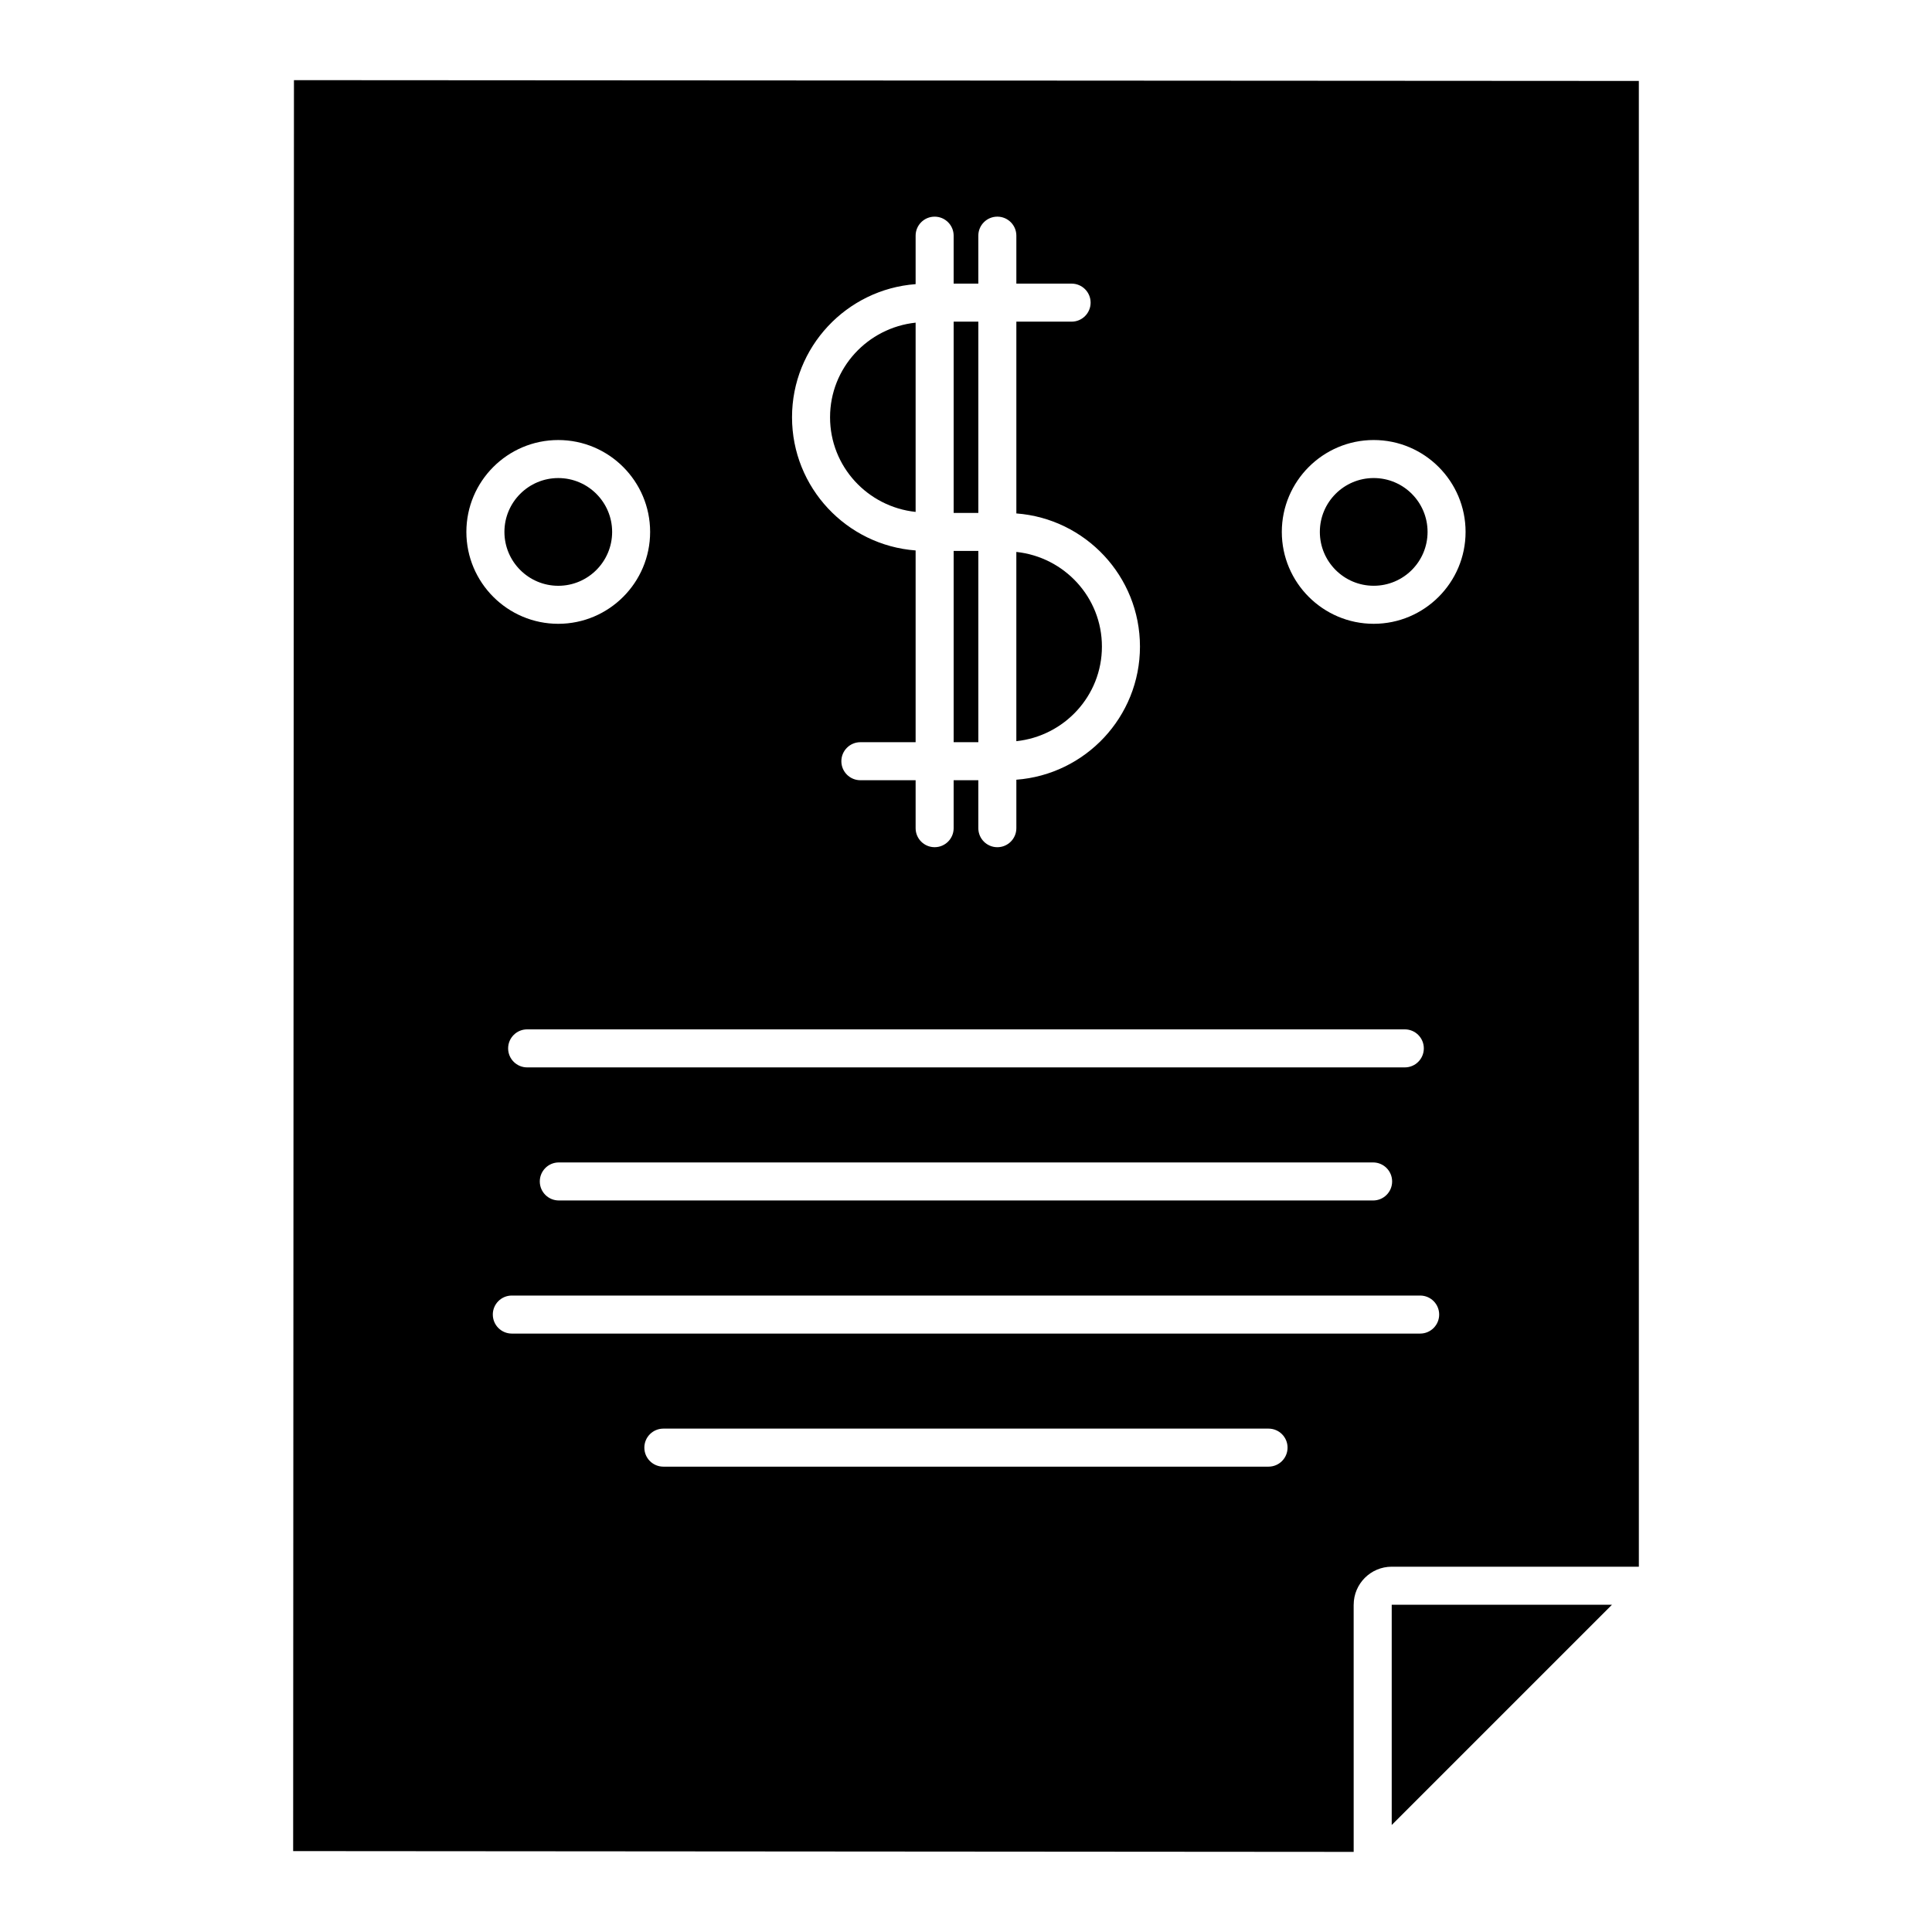 <?xml version="1.0" encoding="UTF-8"?>
<!-- Uploaded to: SVG Repo, www.svgrepo.com, Generator: SVG Repo Mixer Tools -->
<svg fill="#000000" width="800px" height="800px" version="1.1" viewBox="144 144 512 512" xmlns="http://www.w3.org/2000/svg">
 <g>
  <path d="m386.65 279.66v-50.152c-12.707 1.355-22.676 12.012-22.676 25.074-0.004 13.062 9.965 23.727 22.676 25.078z"/>
  <path d="m396.73 229.24h6.539v50.691h-6.539z"/>
  <path d="m291.95 299.24c7.871 0 14.273-6.402 14.273-14.277 0-7.871-6.402-14.273-14.273-14.273-7.875 0-14.273 6.402-14.273 14.273 0 7.871 6.406 14.277 14.273 14.277z"/>
  <path d="m396.73 290h6.539v50.688h-6.539z"/>
  <path d="m522.32 284.96c0 7.883-6.391 14.273-14.273 14.273-7.883 0-14.273-6.391-14.273-14.273 0-7.883 6.391-14.273 14.273-14.273 7.883 0 14.273 6.391 14.273 14.273"/>
  <path d="m413.34 340.42c12.711-1.352 22.68-12.012 22.68-25.074s-9.969-23.723-22.68-25.078z"/>
  <path d="m512.82 627.64 58.371-58.371h-58.371z"/>
  <path d="m502.74 569.27c0-5.551 4.519-10.078 10.078-10.078h65.496l-0.004-393.74-356.41-0.211-0.211 469.32 281.05 0.207-0.004-65.496zm5.309-308.66c13.422 0 24.344 10.922 24.344 24.348 0 13.43-10.922 24.355-24.344 24.355-13.426 0-24.355-10.922-24.355-24.348 0-13.426 10.93-24.355 24.355-24.355zm-224.35 166.26c-2.781 0-5.039-2.254-5.039-5.039 0-2.785 2.258-5.039 5.039-5.039h232.59c2.785 0 5.039 2.254 5.039 5.039 0 2.785-2.254 5.039-5.039 5.039zm229.23 30.23c0 2.785-2.254 5.039-5.039 5.039l-215.8-0.004c-2.781 0-5.039-2.254-5.039-5.039s2.258-5.039 5.039-5.039h215.8c2.785 0.004 5.039 2.254 5.039 5.043zm-126.28-237.8v-12.844c0-2.781 2.258-5.039 5.039-5.039s5.039 2.258 5.039 5.039v12.707h6.539v-12.711c0-2.781 2.254-5.039 5.039-5.039s5.039 2.258 5.039 5.039v12.711h14.641c2.785 0 5.039 2.258 5.039 5.039s-2.254 5.039-5.039 5.039h-14.641v50.824c18.289 1.367 32.758 16.652 32.758 35.285 0 18.633-14.469 33.91-32.758 35.281v12.848c0 2.781-2.254 5.039-5.039 5.039s-5.039-2.258-5.039-5.039v-12.711h-6.539v12.707c0 2.781-2.258 5.039-5.039 5.039s-5.039-2.258-5.039-5.039v-12.707h-14.641c-2.781 0-5.039-2.258-5.039-5.039s2.258-5.039 5.039-5.039h14.641v-50.816c-18.289-1.371-32.754-16.656-32.754-35.293-0.004-18.629 14.465-33.91 32.754-35.281zm-94.707 41.312c13.426 0 24.348 10.922 24.348 24.348 0 13.43-10.922 24.355-24.348 24.355-13.426 0-24.348-10.922-24.348-24.355 0-13.426 10.922-24.348 24.348-24.348zm-17.344 231.76c0-2.785 2.258-5.039 5.039-5.039h240.72c2.785 0 5.039 2.254 5.039 5.039 0 2.785-2.254 5.039-5.039 5.039h-240.72c-2.781 0-5.035-2.254-5.035-5.039zm205.58 40.305h-160.38c-2.781 0-5.039-2.254-5.039-5.039 0-2.785 2.258-5.039 5.039-5.039h160.38c2.785 0 5.039 2.254 5.039 5.039-0.004 2.785-2.254 5.039-5.043 5.039z"/>
 </g>
</svg>